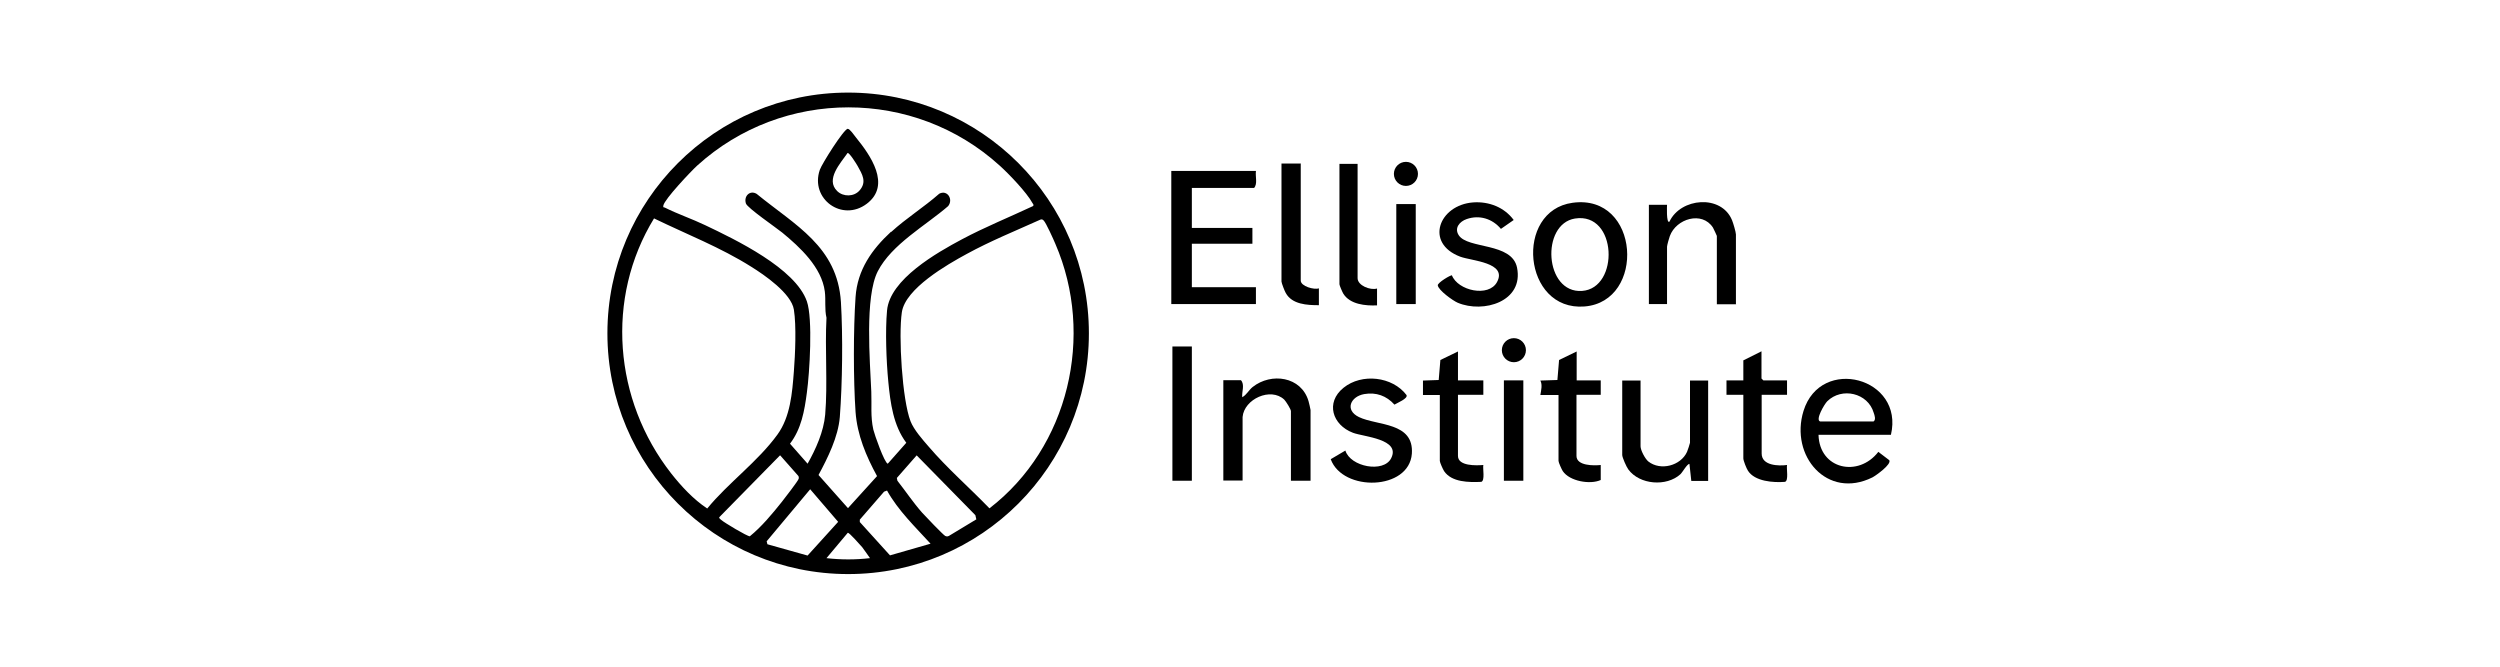 <?xml version="1.0" encoding="UTF-8"?>
<svg xmlns="http://www.w3.org/2000/svg" id="Layer_1" data-name="Layer 1" viewBox="0 0 135 36">
  <g id="DCgDoK">
    <g>
      <path d="M58.8,18c0,7.18-5.82,13-13,13s-13-5.82-13-13,5.82-13,13-13,13,5.82,13,13ZM48.12,12.53c.82-.75,1.77-1.34,2.6-2.07.44-.23.77.31.48.67-1.21,1.05-3.05,2.06-3.8,3.52-.71,1.38-.42,4.87-.35,6.5.03.72-.05,1.33.11,2.05.06.26.6,1.8.78,1.84l1-1.13c-.7-.93-.86-2.15-.97-3.28s-.17-2.77-.07-3.86c.15-1.69,2.7-3.13,4.05-3.85,1.24-.66,2.55-1.19,3.83-1.79.07-.07,0-.11-.03-.17-.31-.57-1.27-1.57-1.77-2.02-4.62-4.19-11.71-4.19-16.33,0-.33.3-1.77,1.82-1.83,2.16-.02.13.02.08.08.11.7.35,1.47.61,2.18.95,1.64.78,4.87,2.33,5.49,4.11.33.94.15,3.86,0,4.94-.13.99-.3,1.95-.91,2.75l.95,1.08c.44-.78.87-1.73.95-2.65.14-1.67-.02-3.54.07-5.23-.11-.47-.03-.95-.09-1.42-.17-1.31-1.34-2.39-2.3-3.18-.32-.26-1.88-1.33-1.96-1.57-.13-.4.22-.74.58-.52,2.08,1.7,4.36,2.84,4.55,5.84.11,1.84.08,4.37-.06,6.21-.09,1.08-.65,2.2-1.15,3.13l1.59,1.79,1.57-1.73c-.59-1.08-1.07-2.22-1.16-3.46-.12-1.75-.12-4.46,0-6.21.1-1.47.88-2.57,1.92-3.53ZM35.32,11.79c-2.64,4.31-2.17,9.82.92,13.77.55.7,1.21,1.41,1.95,1.9,1.14-1.39,2.74-2.54,3.79-3.99.7-.96.8-2.25.89-3.42.07-.91.14-2.45,0-3.33s-1.6-1.88-2.31-2.32c-1.65-1.04-3.48-1.75-5.23-2.6ZM56.18,11.86c-1.33.6-2.69,1.15-3.97,1.85-1.07.58-3.32,1.87-3.51,3.15s.02,4.74.47,5.89c.18.46.65.99.98,1.37,1.01,1.18,2.2,2.21,3.28,3.33,4.28-3.29,5.7-9.33,3.56-14.28-.09-.22-.51-1.15-.63-1.26-.06-.06-.1-.08-.18-.05ZM42.12,24.59l-3.27,3.33c-.05.05.06.13.1.16.16.14,1.39.88,1.54.88.63-.51,1.22-1.22,1.73-1.86.14-.18.88-1.13.91-1.25.01-.05.01-.1-.02-.15l-.98-1.11ZM52.72,28.04l-.05-.22-3.17-3.23-1.07,1.22.03.15c.45.57.86,1.19,1.34,1.73.15.17,1.14,1.2,1.24,1.25.07.03.12.04.2,0l1.49-.9ZM43.75,26.42l-2.35,2.81.04.16,2.17.61,1.65-1.82-1.51-1.76ZM47.9,26.49l-.16.06-1.31,1.51v.13s1.63,1.8,1.63,1.8l2.19-.63c-.83-.91-1.75-1.79-2.35-2.87ZM46.98,30.14s-.37-.53-.42-.59c-.11-.12-.7-.8-.78-.78l-1.15,1.37c.78.09,1.57.09,2.35,0Z"></path>
      <path d="M67.82,9.24c-.04.29.1.69-.1.91h-3.36v2.16h3.27v.85h-3.27v2.35h3.46v.91h-4.57v-7.19h4.57Z"></path>
      <path d="M102.12,23.48h-3.92c.05,1.87,2.16,2.31,3.23.92l.59.45c.14.22-.72.83-.91.93-2.44,1.21-4.47-1.16-3.72-3.59.93-3,5.45-1.8,4.72,1.29ZM98.3,22.76h2.87c.14-.09.06-.33.01-.47-.31-1.07-1.72-1.4-2.51-.62-.15.15-.66,1.01-.38,1.09Z"></path>
      <path d="M84.92,10.95c3.65-.5,3.97,5.34.64,5.6s-3.8-5.17-.64-5.6ZM85.05,11.8c-1.86.3-1.65,4.05.38,3.91s1.91-4.27-.38-3.91Z"></path>
      <path d="M70.76,25.96h-1.05v-3.76c0-.1-.27-.53-.36-.62-.73-.69-2.17-.03-2.25.94v3.43s-1.04,0-1.04,0v-5.42h.95c.22.24.04.62.07.92.24-.13.34-.37.56-.55,1.01-.8,2.63-.57,3.02.76.02.07.11.44.11.48v3.82Z"></path>
      <path d="M93.76,16.43h-1.05v-3.69s-.17-.39-.21-.45c-.59-.91-1.99-.48-2.33.46-.04.1-.15.5-.15.57v3.1h-.98v-5.36h.98s-.05,1.04.13.91c.6-1.29,2.8-1.49,3.38-.08.06.14.21.65.21.77v3.76Z"></path>
      <path d="M88.59,20.54v3.56c0,.21.24.67.42.82.66.52,1.75.23,2.09-.52.03-.06.16-.46.16-.49v-3.36h.98v5.42h-.91l-.1-.92c-.13,0-.37.45-.49.56-.75.68-2.2.57-2.81-.26-.1-.13-.33-.65-.33-.78v-4.02h.98Z"></path>
      <path d="M71.87,24.79l.78-.46c.27.88,2.06,1.22,2.47.42.54-1.05-1.49-1.16-2.06-1.38-1.11-.42-1.5-1.63-.51-2.43s2.64-.61,3.4.39c.1.19-.51.43-.65.52-.43-.48-.99-.68-1.63-.57-.74.13-1.07.86-.29,1.24.99.48,2.98.26,2.86,1.98-.15,1.99-3.73,2.07-4.38.3Z"></path>
      <path d="M78.4,14.86c.32.84,1.99,1.21,2.44.37.57-1.06-1.38-1.14-1.99-1.37-1.93-.73-1.15-2.79.7-2.93.85-.06,1.68.26,2.19.95l-.69.48c-.46-.55-1.16-.77-1.85-.53-.38.13-.68.48-.43.87.49.76,2.87.38,3.15,1.75.37,1.84-1.82,2.48-3.2,1.9-.26-.11-1.04-.67-1.08-.94-.02-.14.71-.58.77-.54Z"></path>
      <path d="M78.73,20.54h1.37v.78h-1.37v3.3c0,.56,1,.52,1.37.49-.04.19.1.84-.11.91-.66.03-1.6.03-2.01-.58-.06-.09-.23-.47-.23-.55v-3.56h-.91v-.78s.85-.03.85-.03l.09-1.08.95-.46v1.57Z"></path>
      <path d="M96.5,20.54v.78h-1.37v3.17c0,.66.91.68,1.37.62-.04.19.1.84-.11.91-.63.05-1.63-.02-2-.6-.08-.12-.25-.54-.25-.67v-3.43h-.91v-.78h.91v-1.08l.98-.49v1.47l.1.1h1.27Z"></path>
      <path d="M85.13,20.54h1.31v.78h-1.31v3.3c0,.54.94.53,1.31.49v.81c-.57.26-1.68.07-2.05-.48-.06-.09-.23-.47-.23-.55v-3.56h-.98c.04-.25.12-.55,0-.78l.92-.03.09-1.08.95-.46v1.57Z"></path>
      <path d="M70.24,8.85v6.3c0,.31.72.51.98.42v.91c-.64,0-1.45-.04-1.79-.66-.06-.1-.23-.54-.23-.62v-6.37h1.05Z"></path>
      <path d="M73.31,8.85v6.17c0,.4.69.67,1.05.56v.91c-.62.03-1.46-.05-1.82-.63-.05-.08-.21-.45-.21-.51v-6.5h.98Z"></path>
      <rect x="63.31" y="18.71" width="1.05" height="7.25"></rect>
      <rect x="81.21" y="20.54" width="1.05" height="5.42"></rect>
      <rect x="75.4" y="11.02" width="1.05" height="5.4"></rect>
      <circle cx="81.75" cy="18.91" r=".65"></circle>
      <circle cx="75.92" cy="9.39" r=".65"></circle>
      <path d="M45.78,6.96c.1-.02.36.36.44.46.78.96,1.92,2.57.59,3.58s-3.08-.26-2.54-1.83c.11-.32,1.28-2.18,1.51-2.22ZM45.77,8.26c-.38.55-1.21,1.43-.56,2.06.33.32.91.31,1.21-.04.4-.46.14-.87-.11-1.32-.07-.12-.44-.72-.54-.7Z"></path>
    </g>
  </g>
</svg>
